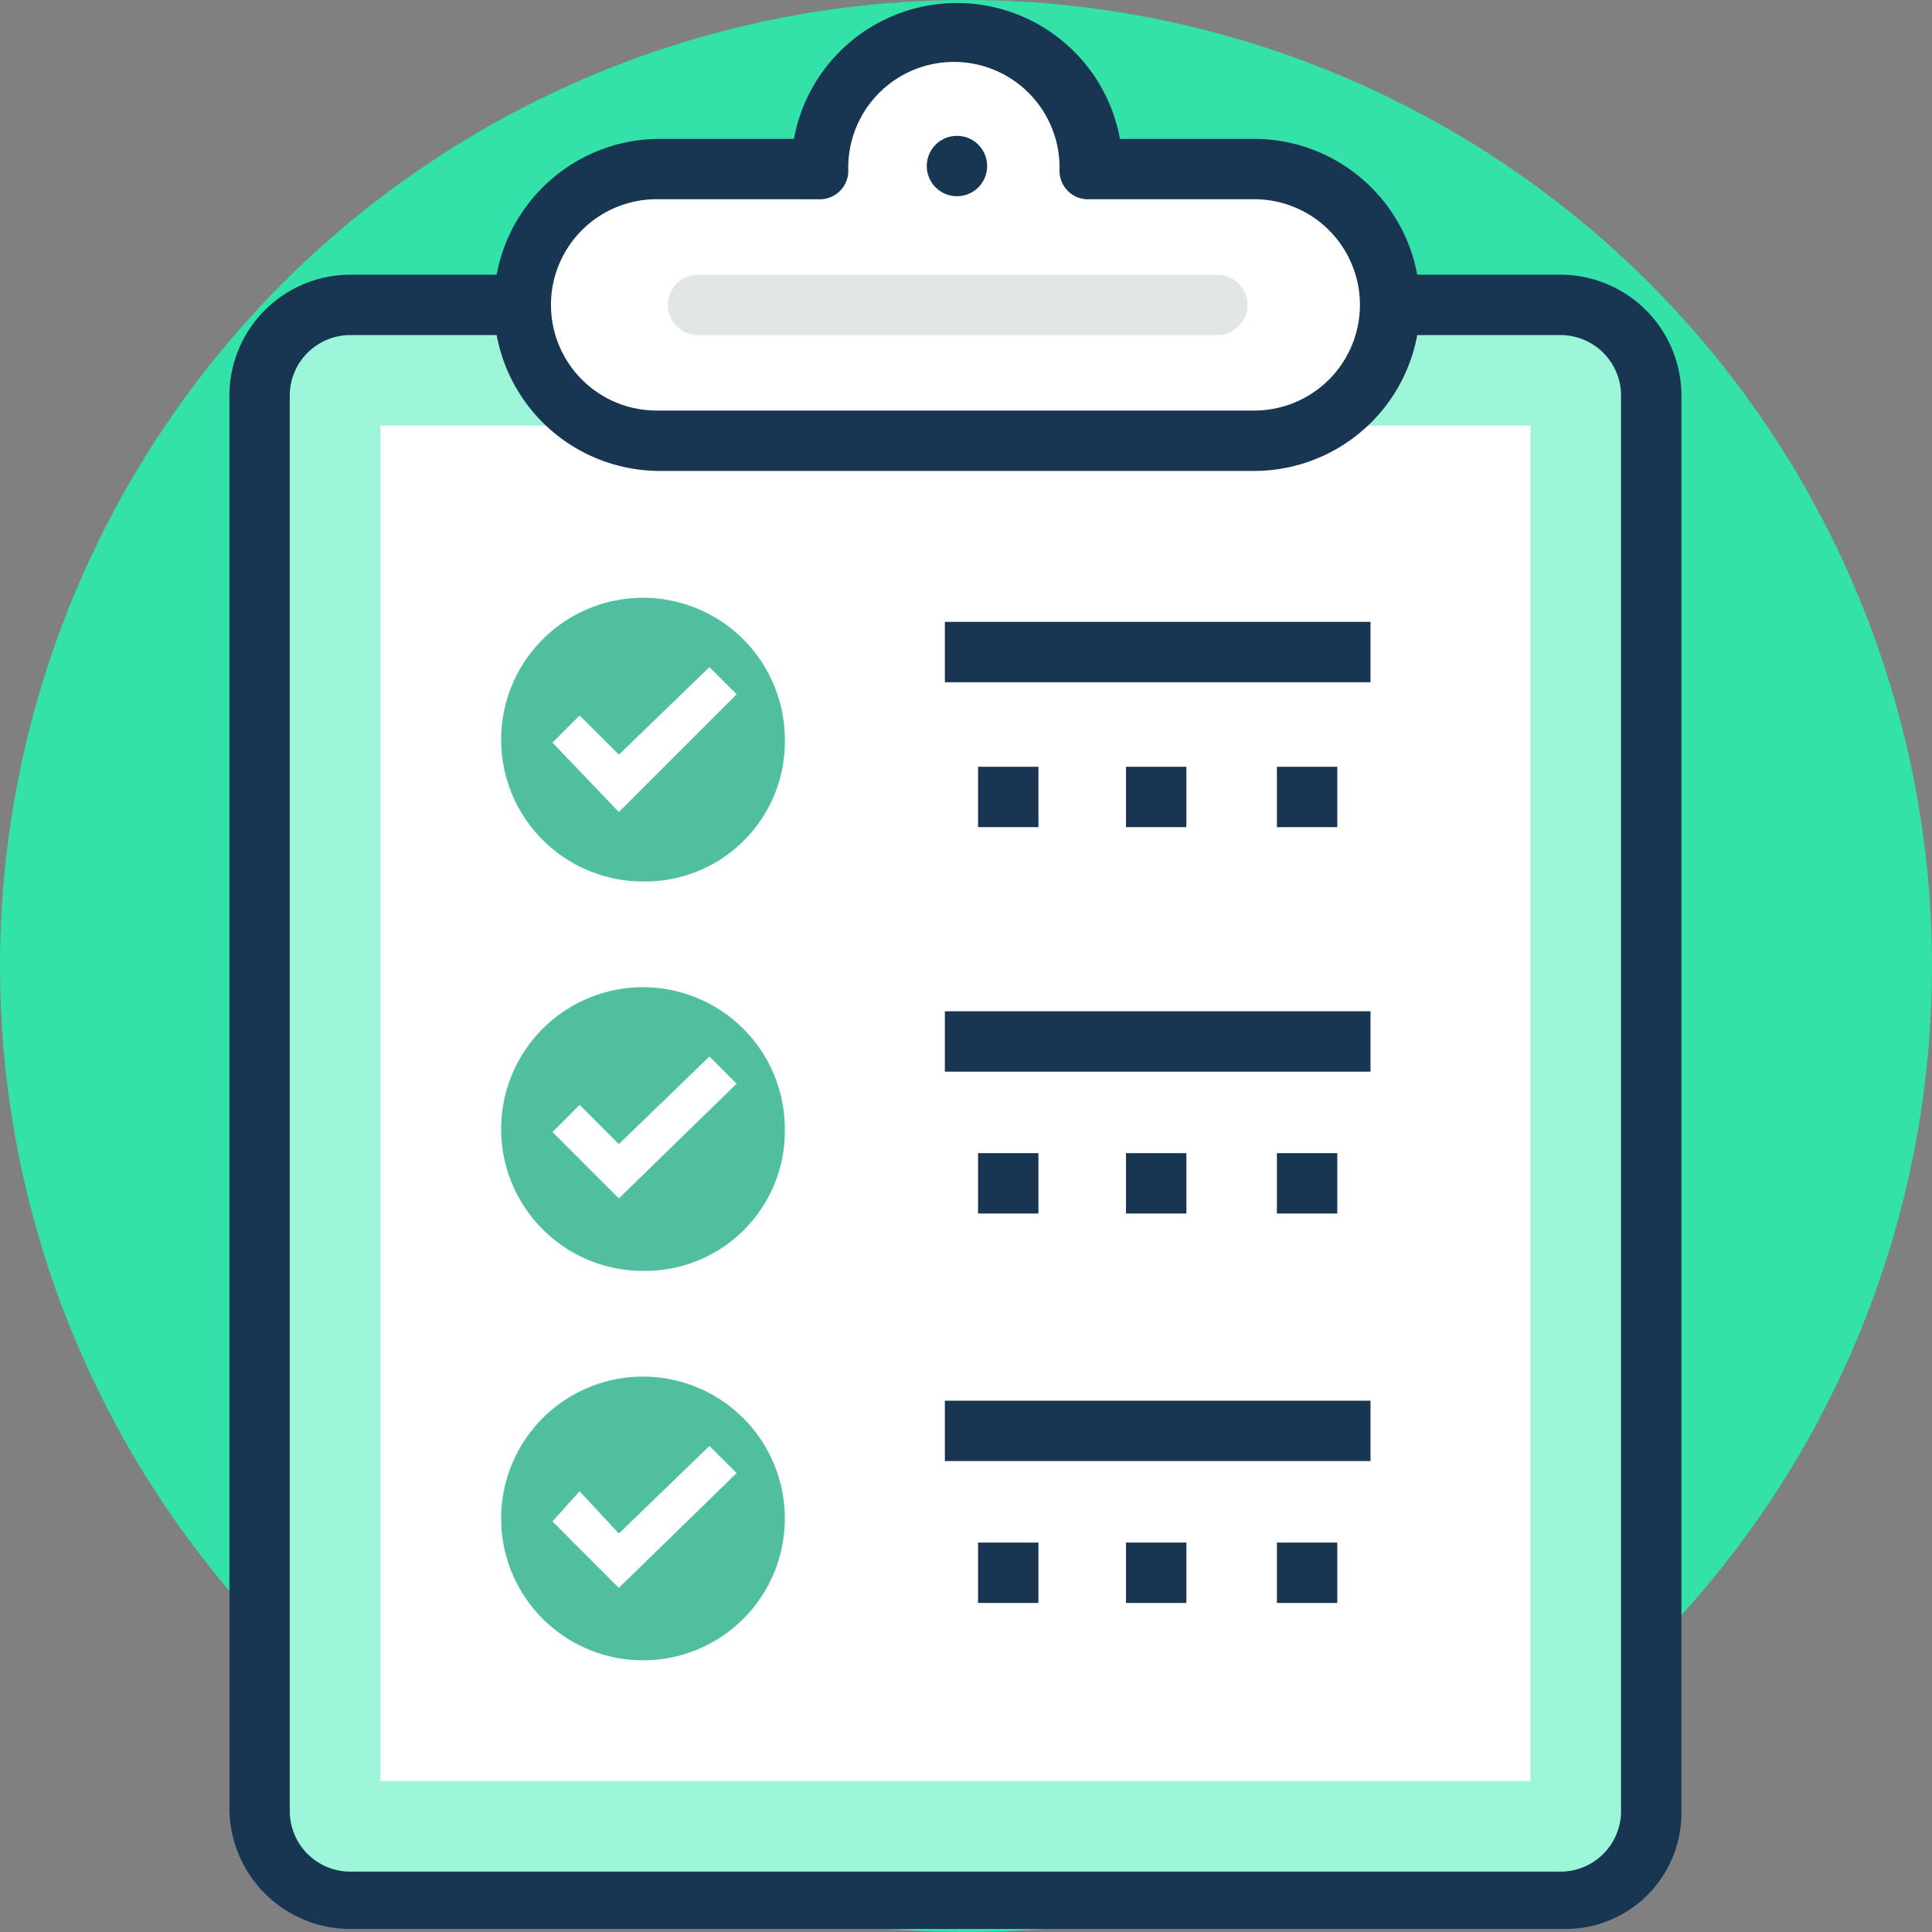<svg id="uiuxdesign" xmlns="http://www.w3.org/2000/svg" width="93.984" height="93.984" viewBox="0 0 93.984 93.984">
  <rect x="0" y="0" width="93.984" height="93.984" fill="#808080" stroke="none"/>
  <circle id="Ellipse_34" data-name="Ellipse 34" cx="46.992" cy="46.992" r="46.992" transform="translate(0 0)" fill="#32e2a9"/>
  <path id="Path_176" data-name="Path 176" d="M131.18,79.557H72.147a4.327,4.327,0,0,0-4.406,4.406v68.873a4.327,4.327,0,0,0,4.406,4.406h58.887a4.327,4.327,0,0,0,4.406-4.406V83.963A4.3,4.3,0,0,0,131.18,79.557Z" transform="translate(-55.112 -64.725)" fill="#9df5d9"/>
  <path id="Path_177" data-name="Path 177" d="M124.772,152.153H65.738a5.891,5.891,0,0,1-5.874-5.874V77.553a5.891,5.891,0,0,1,5.874-5.874h58.887a5.891,5.891,0,0,1,5.874,5.874v68.872A5.643,5.643,0,0,1,124.772,152.153ZM65.738,74.616A2.946,2.946,0,0,0,62.8,77.553v68.873a2.946,2.946,0,0,0,2.937,2.937h58.887a2.946,2.946,0,0,0,2.937-2.937V77.553a2.946,2.946,0,0,0-2.937-2.937Z" transform="translate(-48.704 -58.316)" fill="#183651"/>
  <g id="Group_200" data-name="Group 200" transform="translate(18.503 1.615)">
    <rect id="Rectangle_162" data-name="Rectangle 162" width="55.95" height="65.935" transform="translate(0 19.09)" fill="#fff"/>
    <path id="Path_178" data-name="Path 178" d="M171.956,15.273h-7.93a6.608,6.608,0,1,0-13.216,0h-7.93a6.581,6.581,0,0,0-6.608,6.608h0a6.581,6.581,0,0,0,6.608,6.608h28.929a6.581,6.581,0,0,0,6.608-6.608h0A6.458,6.458,0,0,0,171.956,15.273Z" transform="translate(-129.37 -8.665)" fill="#fff"/>
  </g>
  <path id="Path_179" data-name="Path 179" d="M165.547,23.55H136.471a8.077,8.077,0,0,1,0-16.153h6.608a8.062,8.062,0,0,1,15.86,0h6.608a8.077,8.077,0,0,1,0,16.153ZM136.471,10.333a5.14,5.14,0,1,0,0,10.279H165.4a5.14,5.14,0,1,0,0-10.279h-7.93A1.387,1.387,0,0,1,156,8.865a5.14,5.14,0,1,0-10.279,0,1.387,1.387,0,0,1-1.469,1.469Z" transform="translate(-104.457 -0.641)" fill="#183651"/>
  <circle id="Ellipse_35" data-name="Ellipse 35" cx="1.469" cy="1.469" r="1.469" transform="translate(45.083 6.608)" fill="#173651"/>
  <path id="Path_180" data-name="Path 180" d="M200.807,74.617H175.548a1.469,1.469,0,0,1,0-2.937h25.258a1.469,1.469,0,1,1,0,2.937Z" transform="translate(-141.626 -58.317)" fill="#e1e6e7"/>
  <path id="Path_181" data-name="Path 181" d="M137.658,372.991a6.9,6.9,0,1,1,6.9-6.9A6.894,6.894,0,0,1,137.658,372.991Z" transform="translate(-106.379 -292.224)" fill="#4fbf9f"/>
  <path id="Path_182" data-name="Path 182" d="M147.379,384.207l-3.231-3.231,1.322-1.469,1.909,2.056,4.406-4.259,1.322,1.322Z" transform="translate(-117.274 -306.964)" fill="#fff"/>
  <path id="Path_183" data-name="Path 183" d="M137.658,271.378a6.9,6.9,0,1,1,6.9-6.9A6.8,6.8,0,0,1,137.658,271.378Z" transform="translate(-106.379 -209.554)" fill="#4fbf9f"/>
  <path id="Path_184" data-name="Path 184" d="M147.379,282.594l-3.231-3.231,1.322-1.322,1.909,1.909,4.406-4.259,1.322,1.322Z" transform="translate(-117.274 -224.295)" fill="#fff"/>
  <path id="Path_185" data-name="Path 185" d="M137.658,169.766a6.9,6.9,0,1,1,6.9-6.9A6.8,6.8,0,0,1,137.658,169.766Z" transform="translate(-106.379 -126.886)" fill="#4fbf9f"/>
  <path id="Path_186" data-name="Path 186" d="M147.379,181.129l-3.231-3.378,1.322-1.322,1.909,1.909,4.406-4.259,1.322,1.322Z" transform="translate(-117.274 -141.626)" fill="#fff"/>
  <g id="Group_201" data-name="Group 201" transform="translate(45.964 30.251)">
    <rect id="Rectangle_163" data-name="Rectangle 163" width="2.937" height="2.937" transform="translate(1.615 7.049)" fill="#183651"/>
    <rect id="Rectangle_164" data-name="Rectangle 164" width="2.937" height="2.937" transform="translate(8.811 7.049)" fill="#183651"/>
    <rect id="Rectangle_165" data-name="Rectangle 165" width="2.937" height="2.937" transform="translate(16.153 7.049)" fill="#183651"/>
    <rect id="Rectangle_166" data-name="Rectangle 166" width="20.706" height="2.937" fill="#183651"/>
    <rect id="Rectangle_167" data-name="Rectangle 167" width="2.937" height="2.937" transform="translate(1.615 25.845)" fill="#183651"/>
    <rect id="Rectangle_168" data-name="Rectangle 168" width="2.937" height="2.937" transform="translate(8.811 25.845)" fill="#183651"/>
    <rect id="Rectangle_169" data-name="Rectangle 169" width="2.937" height="2.937" transform="translate(16.153 25.845)" fill="#183651"/>
    <rect id="Rectangle_170" data-name="Rectangle 170" width="20.706" height="2.937" transform="translate(0 18.944)" fill="#183651"/>
    <rect id="Rectangle_171" data-name="Rectangle 171" width="2.937" height="2.937" transform="translate(1.615 44.789)" fill="#183651"/>
    <rect id="Rectangle_172" data-name="Rectangle 172" width="2.937" height="2.937" transform="translate(8.811 44.789)" fill="#183651"/>
    <rect id="Rectangle_173" data-name="Rectangle 173" width="2.937" height="2.937" transform="translate(16.153 44.789)" fill="#183651"/>
    <rect id="Rectangle_174" data-name="Rectangle 174" width="20.706" height="2.937" transform="translate(0 37.887)" fill="#183651"/>
  </g>
</svg>
